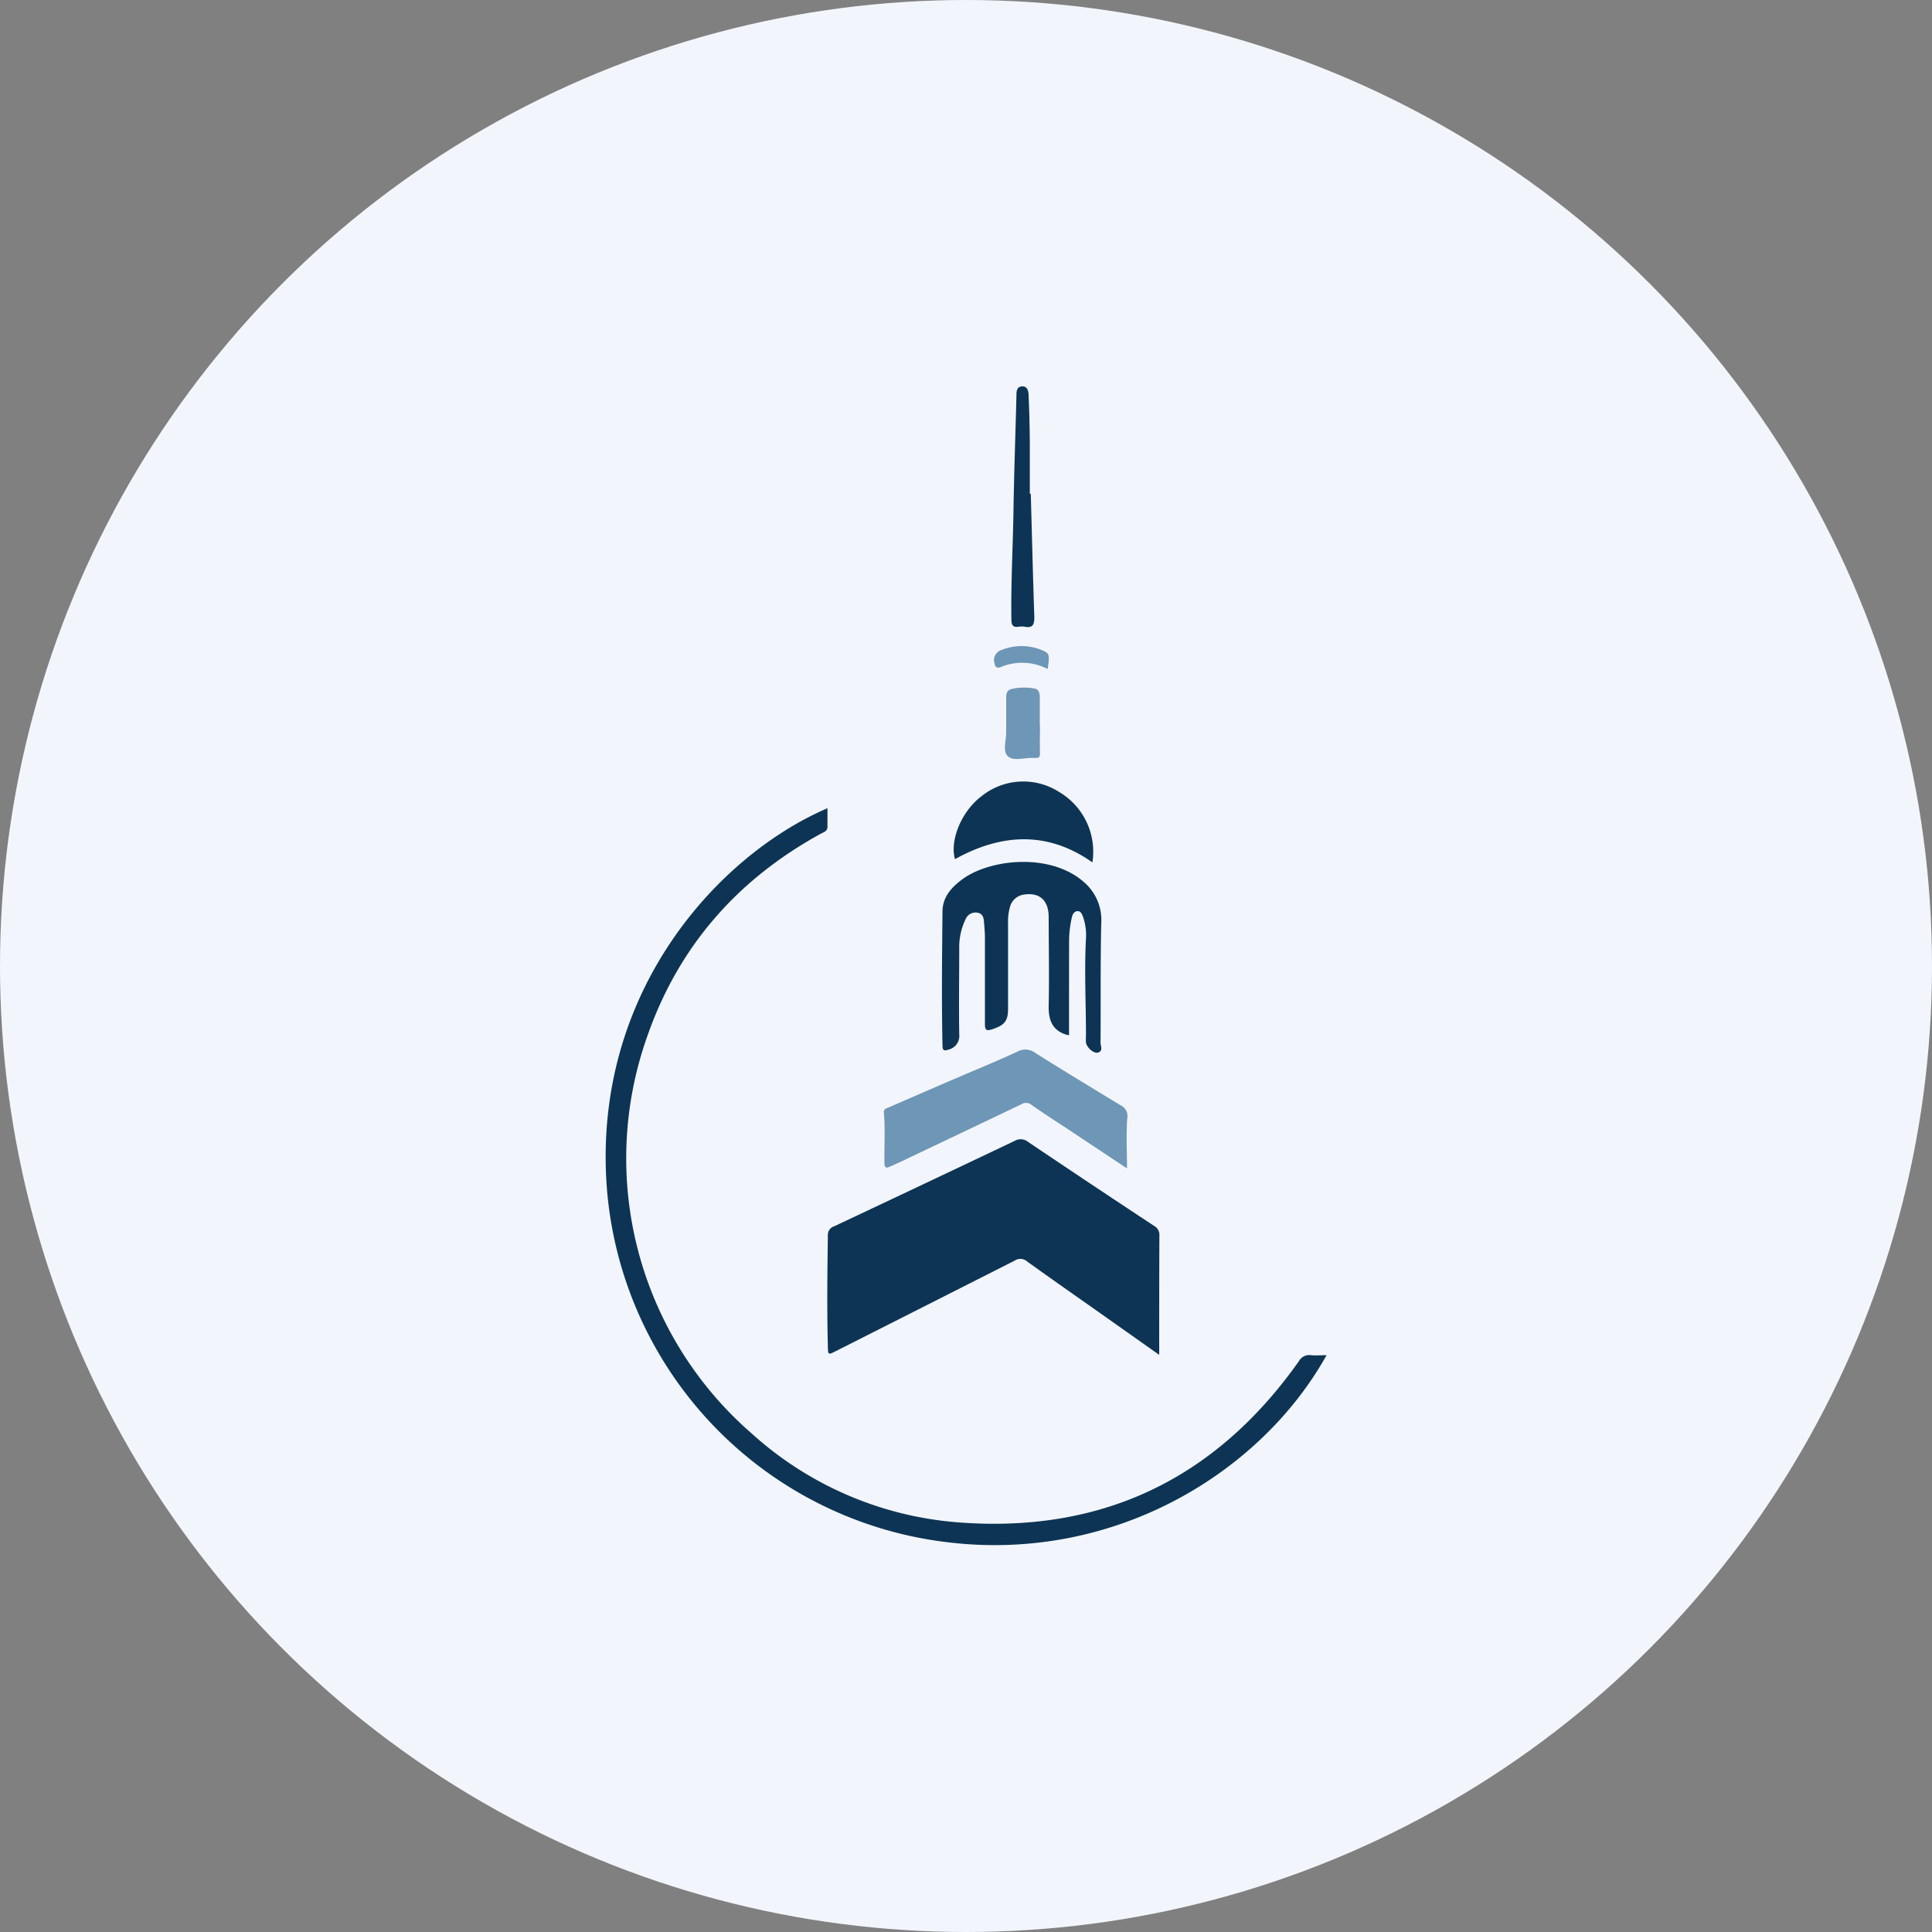 <?xml version='1.0' encoding='utf-8'?>
<svg xmlns="http://www.w3.org/2000/svg" id="Layer_1" data-name="Layer 1" viewBox="0 0 300 300" width="300" height="300"><rect x="0" y="0" width="300" height="300" fill="#808080" stroke="none"/><defs><clipPath id="bz_circular_clip"><circle cx="150.0" cy="150.0" r="150.0" /></clipPath></defs><g clip-path="url(#bz_circular_clip)"><rect x="-1.5" y="-1.5" width="303" height="303" fill="#f2f6fc" /><path d="M180,210.38l-9.1-6.43c-3.81-2.69-7.64-5.35-11.42-8.08a1.58,1.58,0,0,0-1.92-.12q-13.82,7-27.67,14c-1.33.67-1.31.67-1.34-.74-.15-5.7-.08-11.4,0-17.1a1.42,1.42,0,0,1,1-1.5q14-6.59,28-13.25a1.83,1.83,0,0,1,2.07.14q9.75,6.57,19.58,13.05a1.59,1.59,0,0,1,.83,1.51C180,197.91,180,204,180,210.38Z" fill="#0d3455" /><path d="M128.49,125.5c0,1,0,1.91,0,2.84,0,.74-.54.85-1,1.1-13,7.11-22.15,17.56-27,31.53a56.58,56.58,0,0,0,16.22,61.61,53.9,53.9,0,0,0,31.8,13.79c22.43,1.81,40.17-6.61,53.18-25a1.83,1.83,0,0,1,1.86-.94c.79.08,1.6,0,2.44,0-10.2,18.3-33.11,32.35-59.26,29a60.15,60.15,0,0,1-52.52-55.24C92.05,153.85,111.71,132.7,128.49,125.5Z" fill="#0d3455" /><path d="M166,160.75l-.34-.06c-2.34-.7-2.88-2.38-2.82-4.64.1-4.53,0-9.08,0-13.62,0-2.62-1.4-3.86-3.76-3.53a2.6,2.6,0,0,0-2.27,2,7.81,7.81,0,0,0-.28,2.27q0,6.74,0,13.48c0,1.95-.59,2.55-2.44,3.17-1.15.39-1.15-.1-1.15-1,0-4.4,0-8.81,0-13.22,0-.8-.08-1.61-.14-2.41s-.26-1.37-1.09-1.48a1.66,1.66,0,0,0-1.76,1,9.87,9.87,0,0,0-1,4.56c0,4.45-.07,8.9,0,13.35a2.18,2.18,0,0,1-1.69,2.37c-.82.28-.89,0-.91-.69-.15-6.92-.07-13.83,0-20.75,0-2.25,1.4-3.77,3.06-5,4.26-3.16,13.6-4.18,18.83.36a7.75,7.75,0,0,1,2.76,6.51c-.14,6.16-.06,12.32-.11,18.48,0,.51.42,1.24-.32,1.52s-1.83-.8-1.94-1.54a7.8,7.8,0,0,1,0-1.08c0-5-.27-10.06,0-15.1a8.42,8.42,0,0,0-.5-3.44c-.14-.38-.36-.8-.81-.78s-.75.39-.86.89a16.2,16.2,0,0,0-.45,3.73C166,151,166,155.83,166,160.75Z" fill="#0d3455" /><path d="M175,181.43l-8.61-5.72c-2.08-1.38-4.19-2.71-6.22-4.15a1.33,1.33,0,0,0-1.57-.09q-8.59,4.11-17.19,8.19c-1,.5-2.11,1-3.16,1.46-.56.27-.89.31-.91-.49-.05-2.65.14-5.29-.1-7.94,0-.55.48-.61.82-.76q6.3-2.75,12.63-5.46c2.41-1,4.85-2.05,7.24-3.15a2.57,2.57,0,0,1,2.81.16c4.4,2.79,8.87,5.47,13.31,8.18a1.78,1.78,0,0,1,1,1.88C174.85,176.07,175,178.63,175,181.43Z" fill="#6e96b6" /><path d="M169.63,133.91c-7-4.92-14.15-4.48-21.34-.5-.85-3,1.08-7.51,4.14-9.79A10.34,10.34,0,0,1,164.5,123,10.77,10.77,0,0,1,169.63,133.91Z" fill="#0d3455" /><path d="M160.06,76.67c.18,6.37.33,12.74.55,19.1,0,1.17-.18,1.79-1.49,1.55a3,3,0,0,0-.94,0c-.86.11-1.12-.19-1.13-1.1-.09-5.61.23-11.21.32-16.82.09-6,.31-11.92.46-17.88,0-.71,0-1.47.89-1.52s1,.88,1,1.47c.12,2.37.16,4.75.19,7.13,0,2.69,0,5.38,0,8.07Z" fill="#0d3455" /><path d="M161.49,112.74c0,1.39-.05,2.78,0,4.16,0,.54-.07.75-.58.79a2.67,2.67,0,0,1-.4,0c-1.38-.07-3.13.56-4-.25s-.24-2.53-.27-3.86c0-1.75,0-3.5,0-5.24,0-.65.12-1.17.82-1.35a8.69,8.69,0,0,1,3.59-.07c.65.09.82.73.81,1.37,0,1.48,0,3,0,4.44Z" fill="#6e96b6" /><path d="M162.68,103.89a8.6,8.6,0,0,0-7.26-.32c-.59.26-.93,0-1-.6a1.62,1.62,0,0,1,1-2,8.28,8.28,0,0,1,6.77.16C162.92,101.53,163,101.78,162.68,103.89Z" fill="#6e96b6" /></g></svg>